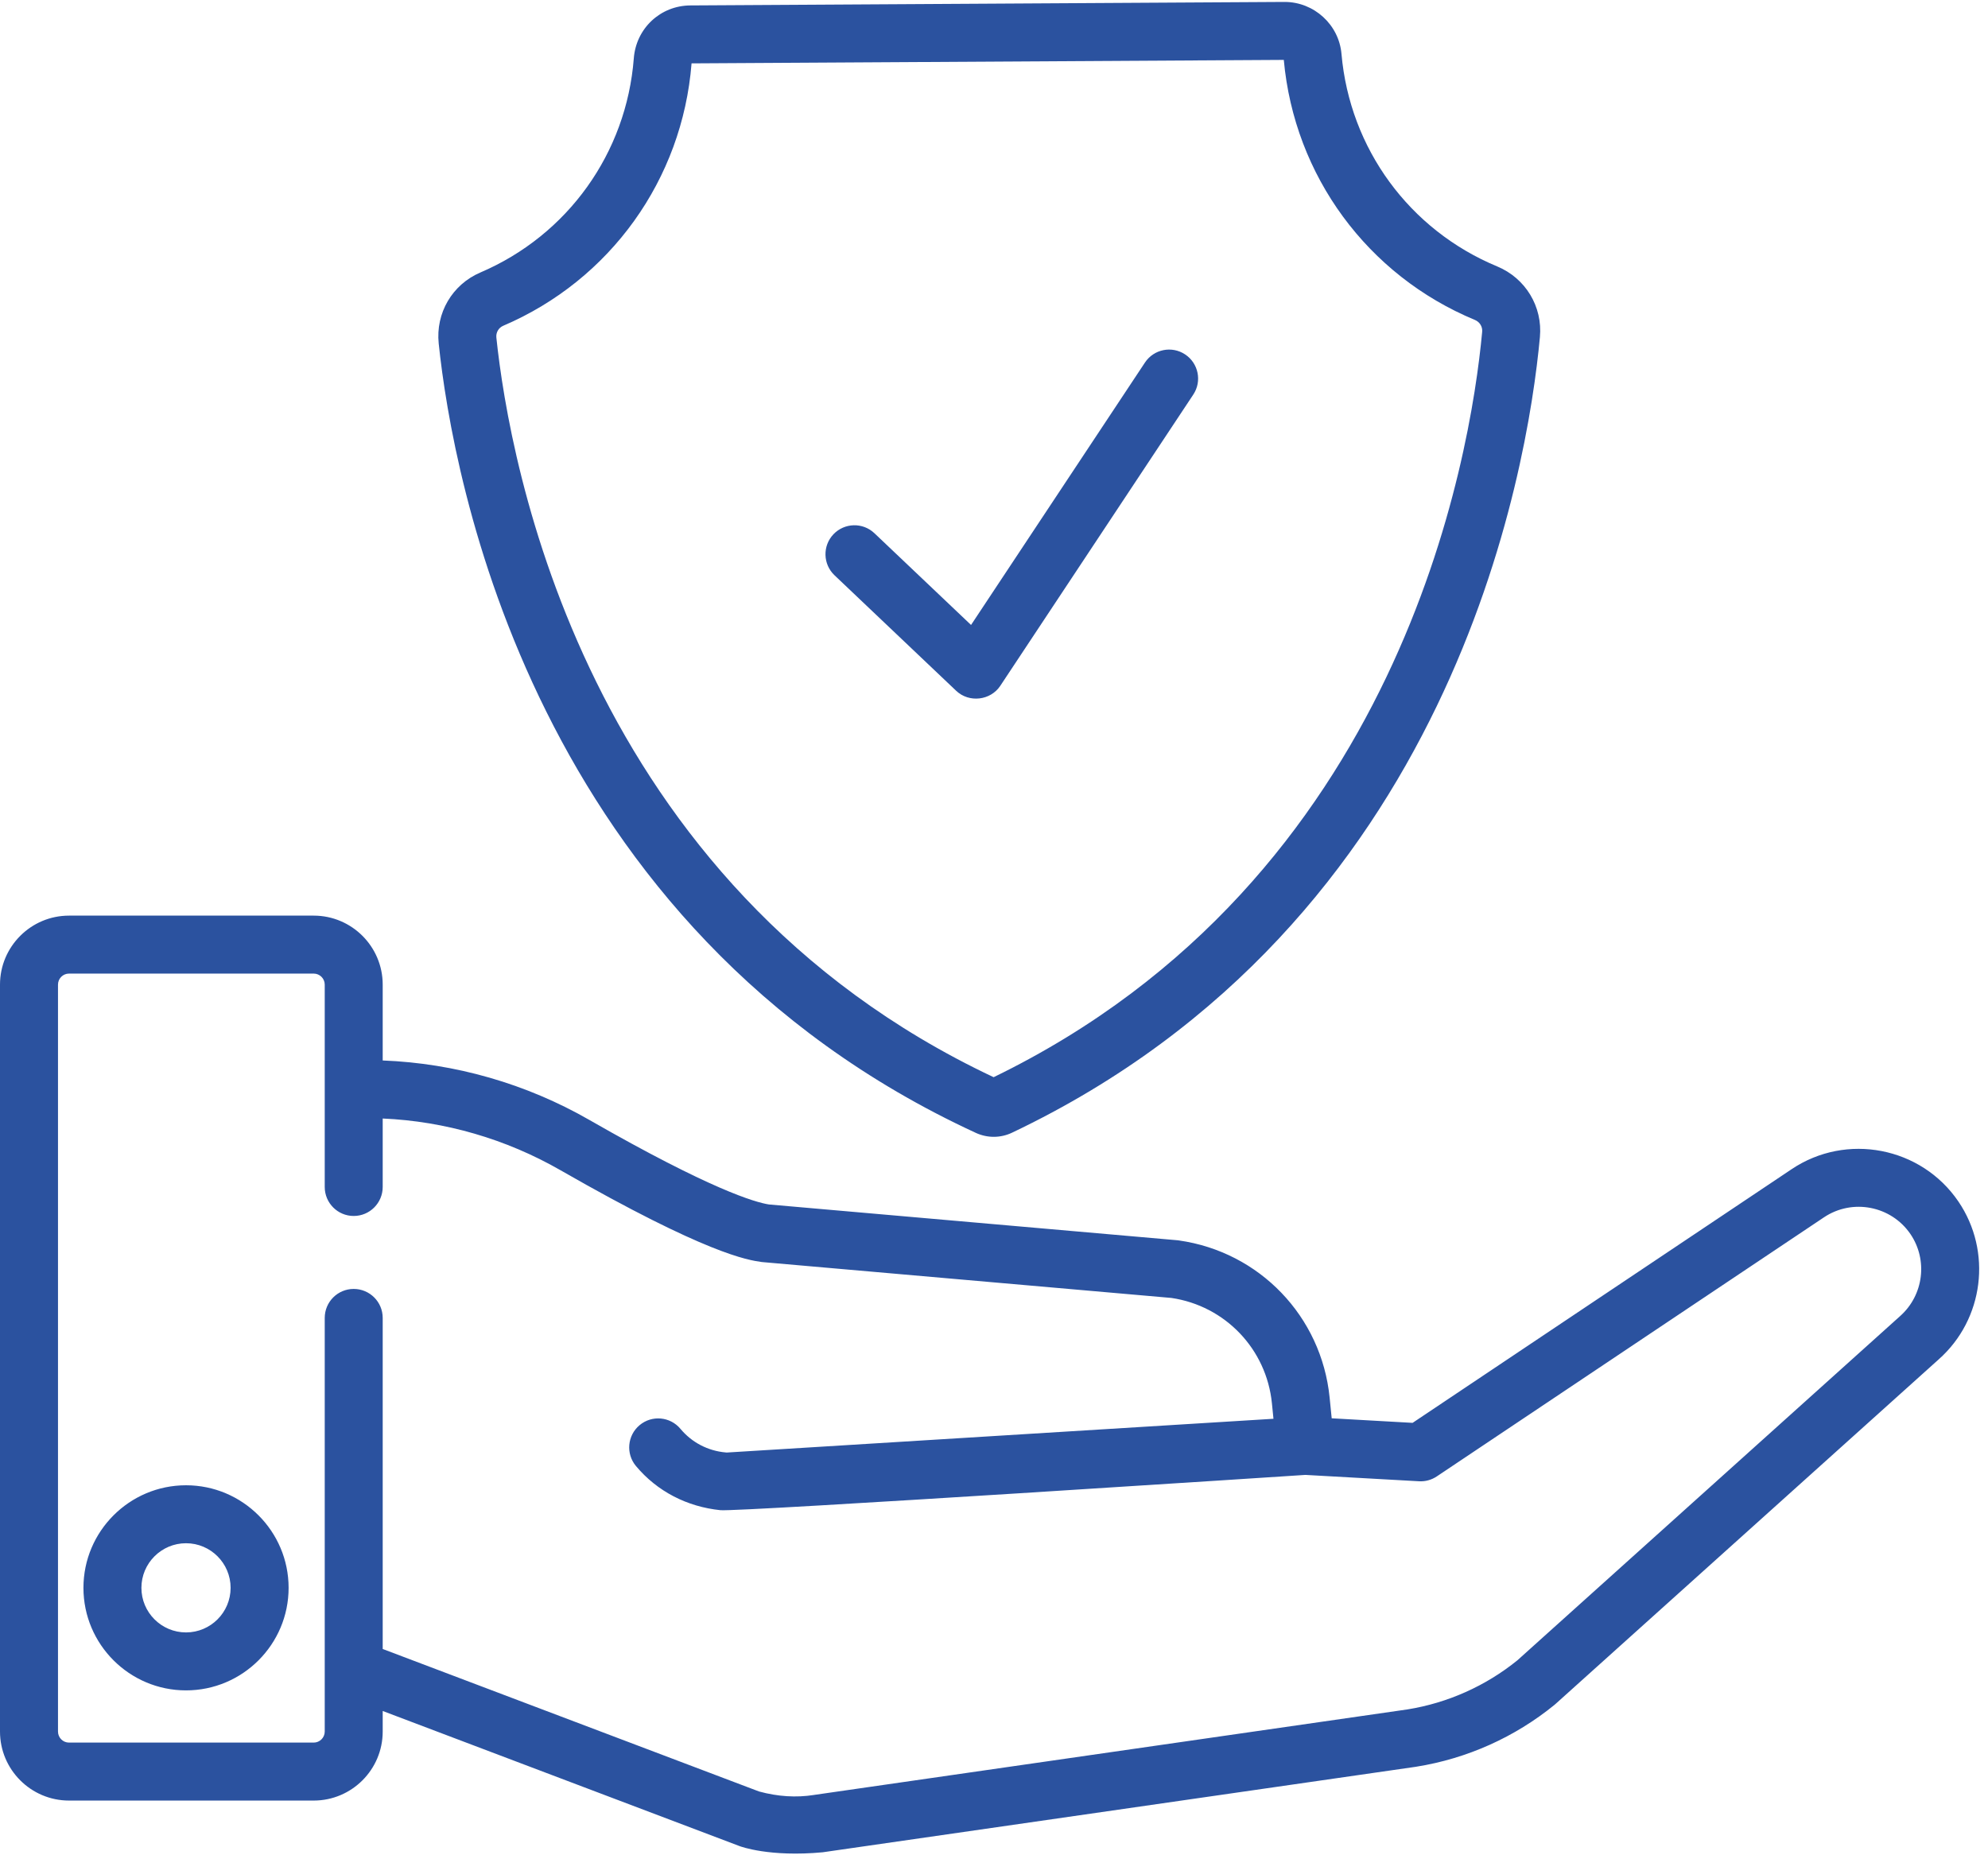 <svg xmlns="http://www.w3.org/2000/svg" xmlns:xlink="http://www.w3.org/1999/xlink" width="75px" height="70px" viewBox="0 0 75 70"><title>icono-soporte-shield</title><g id="Page-1" stroke="none" stroke-width="1" fill="none" fill-rule="evenodd"><g id="3.2-Servicios---Aviaci&#xF3;n" transform="translate(-843, -733)" fill="#2B529F" fill-rule="nonzero"><g id="icono-soporte-shield" transform="translate(843, 733)"><path d="M11.834,34.547 C13.27,34.547 14.438,35.714 14.438,37.15 L14.438,37.15 L14.438,40.012 C17.166,40.117 19.85,40.888 22.233,42.255 C26.818,44.884 28.486,45.363 29.008,45.445 L29.008,45.445 L44.415,46.795 C44.434,46.797 44.453,46.799 44.472,46.802 C47.518,47.232 49.857,49.671 50.162,52.732 L50.162,52.732 L50.24,53.513 L53.292,53.685 L67.59,44.115 C69.658,42.726 72.48,43.272 73.882,45.332 C75.164,47.215 74.846,49.776 73.142,51.288 L73.142,51.288 L58.689,64.287 L58.689,64.287 L58.649,64.322 C57.15,65.545 55.347,66.353 53.435,66.658 C53.429,66.659 53.424,66.66 53.418,66.661 C53.418,66.661 31.046,69.886 31.04,69.887 C29.029,70.076 27.936,69.667 27.906,69.656 L27.906,69.656 L14.438,64.556 L14.438,65.332 C14.438,66.768 13.27,67.936 11.834,67.936 L11.834,67.936 L2.604,67.936 C1.168,67.936 4.2845727e-12,66.768 4.2845727e-12,65.332 L4.2845727e-12,65.332 L4.2845727e-12,37.15 C4.2845727e-12,35.715 1.168,34.547 2.604,34.547 L2.604,34.547 Z M11.834,36.734 L2.604,36.734 C2.374,36.734 2.188,36.921 2.188,37.15 L2.188,37.15 L2.188,65.332 C2.188,65.562 2.374,65.749 2.604,65.749 L2.604,65.749 L11.834,65.749 C12.064,65.749 12.251,65.562 12.251,65.332 L12.251,65.332 L12.251,49.726 C12.251,49.121 12.74,48.632 13.344,48.632 C13.948,48.632 14.438,49.121 14.438,49.726 L14.438,49.726 L14.438,62.217 L28.635,67.593 C29.34,67.786 30.037,67.83 30.706,67.725 C30.709,67.724 30.713,67.724 30.717,67.723 C30.724,67.722 30.731,67.721 30.736,67.72 L30.736,67.72 L53.098,64.497 C54.617,64.253 56.052,63.612 57.247,62.643 L57.247,62.643 L71.684,49.657 C72.573,48.868 72.738,47.54 72.074,46.562 C71.346,45.494 69.882,45.211 68.809,45.932 L68.809,45.932 L54.204,55.706 C54.007,55.838 53.771,55.903 53.535,55.889 L53.535,55.889 L49.246,55.649 C49.246,55.649 27.854,57.051 27.178,56.98 C25.926,56.851 24.794,56.275 23.991,55.312 C23.604,54.848 23.667,54.158 24.131,53.771 C24.595,53.384 25.284,53.447 25.671,53.911 C26.1,54.425 26.704,54.741 27.373,54.801 C27.385,54.803 27.4,54.804 27.414,54.805 L27.414,54.805 L48.043,53.531 L47.985,52.948 C47.781,50.903 46.224,49.272 44.193,48.972 L44.193,48.972 L28.784,47.621 C28.764,47.619 28.746,47.617 28.726,47.615 C28.219,47.543 26.674,47.324 21.145,44.153 C19.093,42.975 16.785,42.305 14.438,42.202 L14.438,42.202 L14.438,44.785 C14.438,45.389 13.949,45.879 13.344,45.879 C12.74,45.879 12.251,45.389 12.251,44.785 L12.251,44.785 L12.251,37.15 C12.251,36.921 12.064,36.734 11.834,36.734 L11.834,36.734 Z M7.018,56.04 C9.152,56.04 10.888,57.776 10.888,59.91 C10.888,62.044 9.152,63.779 7.018,63.779 C4.884,63.779 3.148,62.044 3.148,59.91 C3.148,57.776 4.884,56.04 7.018,56.04 Z M7.018,58.227 C6.09,58.227 5.335,58.982 5.335,59.91 C5.335,60.838 6.09,61.592 7.018,61.592 C7.946,61.592 8.7,60.838 8.7,59.91 C8.7,58.982 7.946,58.227 7.018,58.227 Z M48.465,0.073 C49.573,0.073 50.512,0.93 50.609,2.03 C50.921,5.604 53.172,8.678 56.483,10.052 C57.554,10.497 58.202,11.569 58.095,12.72 C57.628,17.762 54.809,34.828 38.178,42.738 C37.968,42.838 37.733,42.892 37.499,42.893 L37.499,42.893 L37.49,42.893 C37.26,42.893 37.029,42.842 36.819,42.746 C20.096,35.032 17.077,18 16.551,12.963 C16.43,11.812 17.062,10.735 18.123,10.281 C21.418,8.872 23.635,5.776 23.911,2.201 C23.998,1.069 24.915,0.211 26.045,0.205 L26.045,0.205 L48.452,0.073 Z M48.433,2.26 L26.09,2.391 C25.744,6.773 23.023,10.565 18.983,12.292 C18.81,12.367 18.706,12.545 18.726,12.736 C19.22,17.456 22.029,33.358 37.486,40.643 C52.854,33.177 55.479,17.244 55.917,12.518 C55.935,12.327 55.825,12.148 55.644,12.072 C51.59,10.389 48.83,6.632 48.433,2.26 L48.433,2.26 Z M43.195,13.679 C43.528,13.176 44.207,13.038 44.71,13.372 C45.214,13.705 45.352,14.385 45.018,14.888 L45.018,14.888 L37.738,25.875 C37.369,26.432 36.56,26.526 36.073,26.064 C36.069,26.06 31.482,21.705 31.483,21.705 C31.045,21.289 31.027,20.597 31.442,20.159 C31.859,19.721 32.551,19.703 32.989,20.119 L32.989,20.119 L36.634,23.58 Z" id="Combined-Shape"></path></g></g></g></svg>